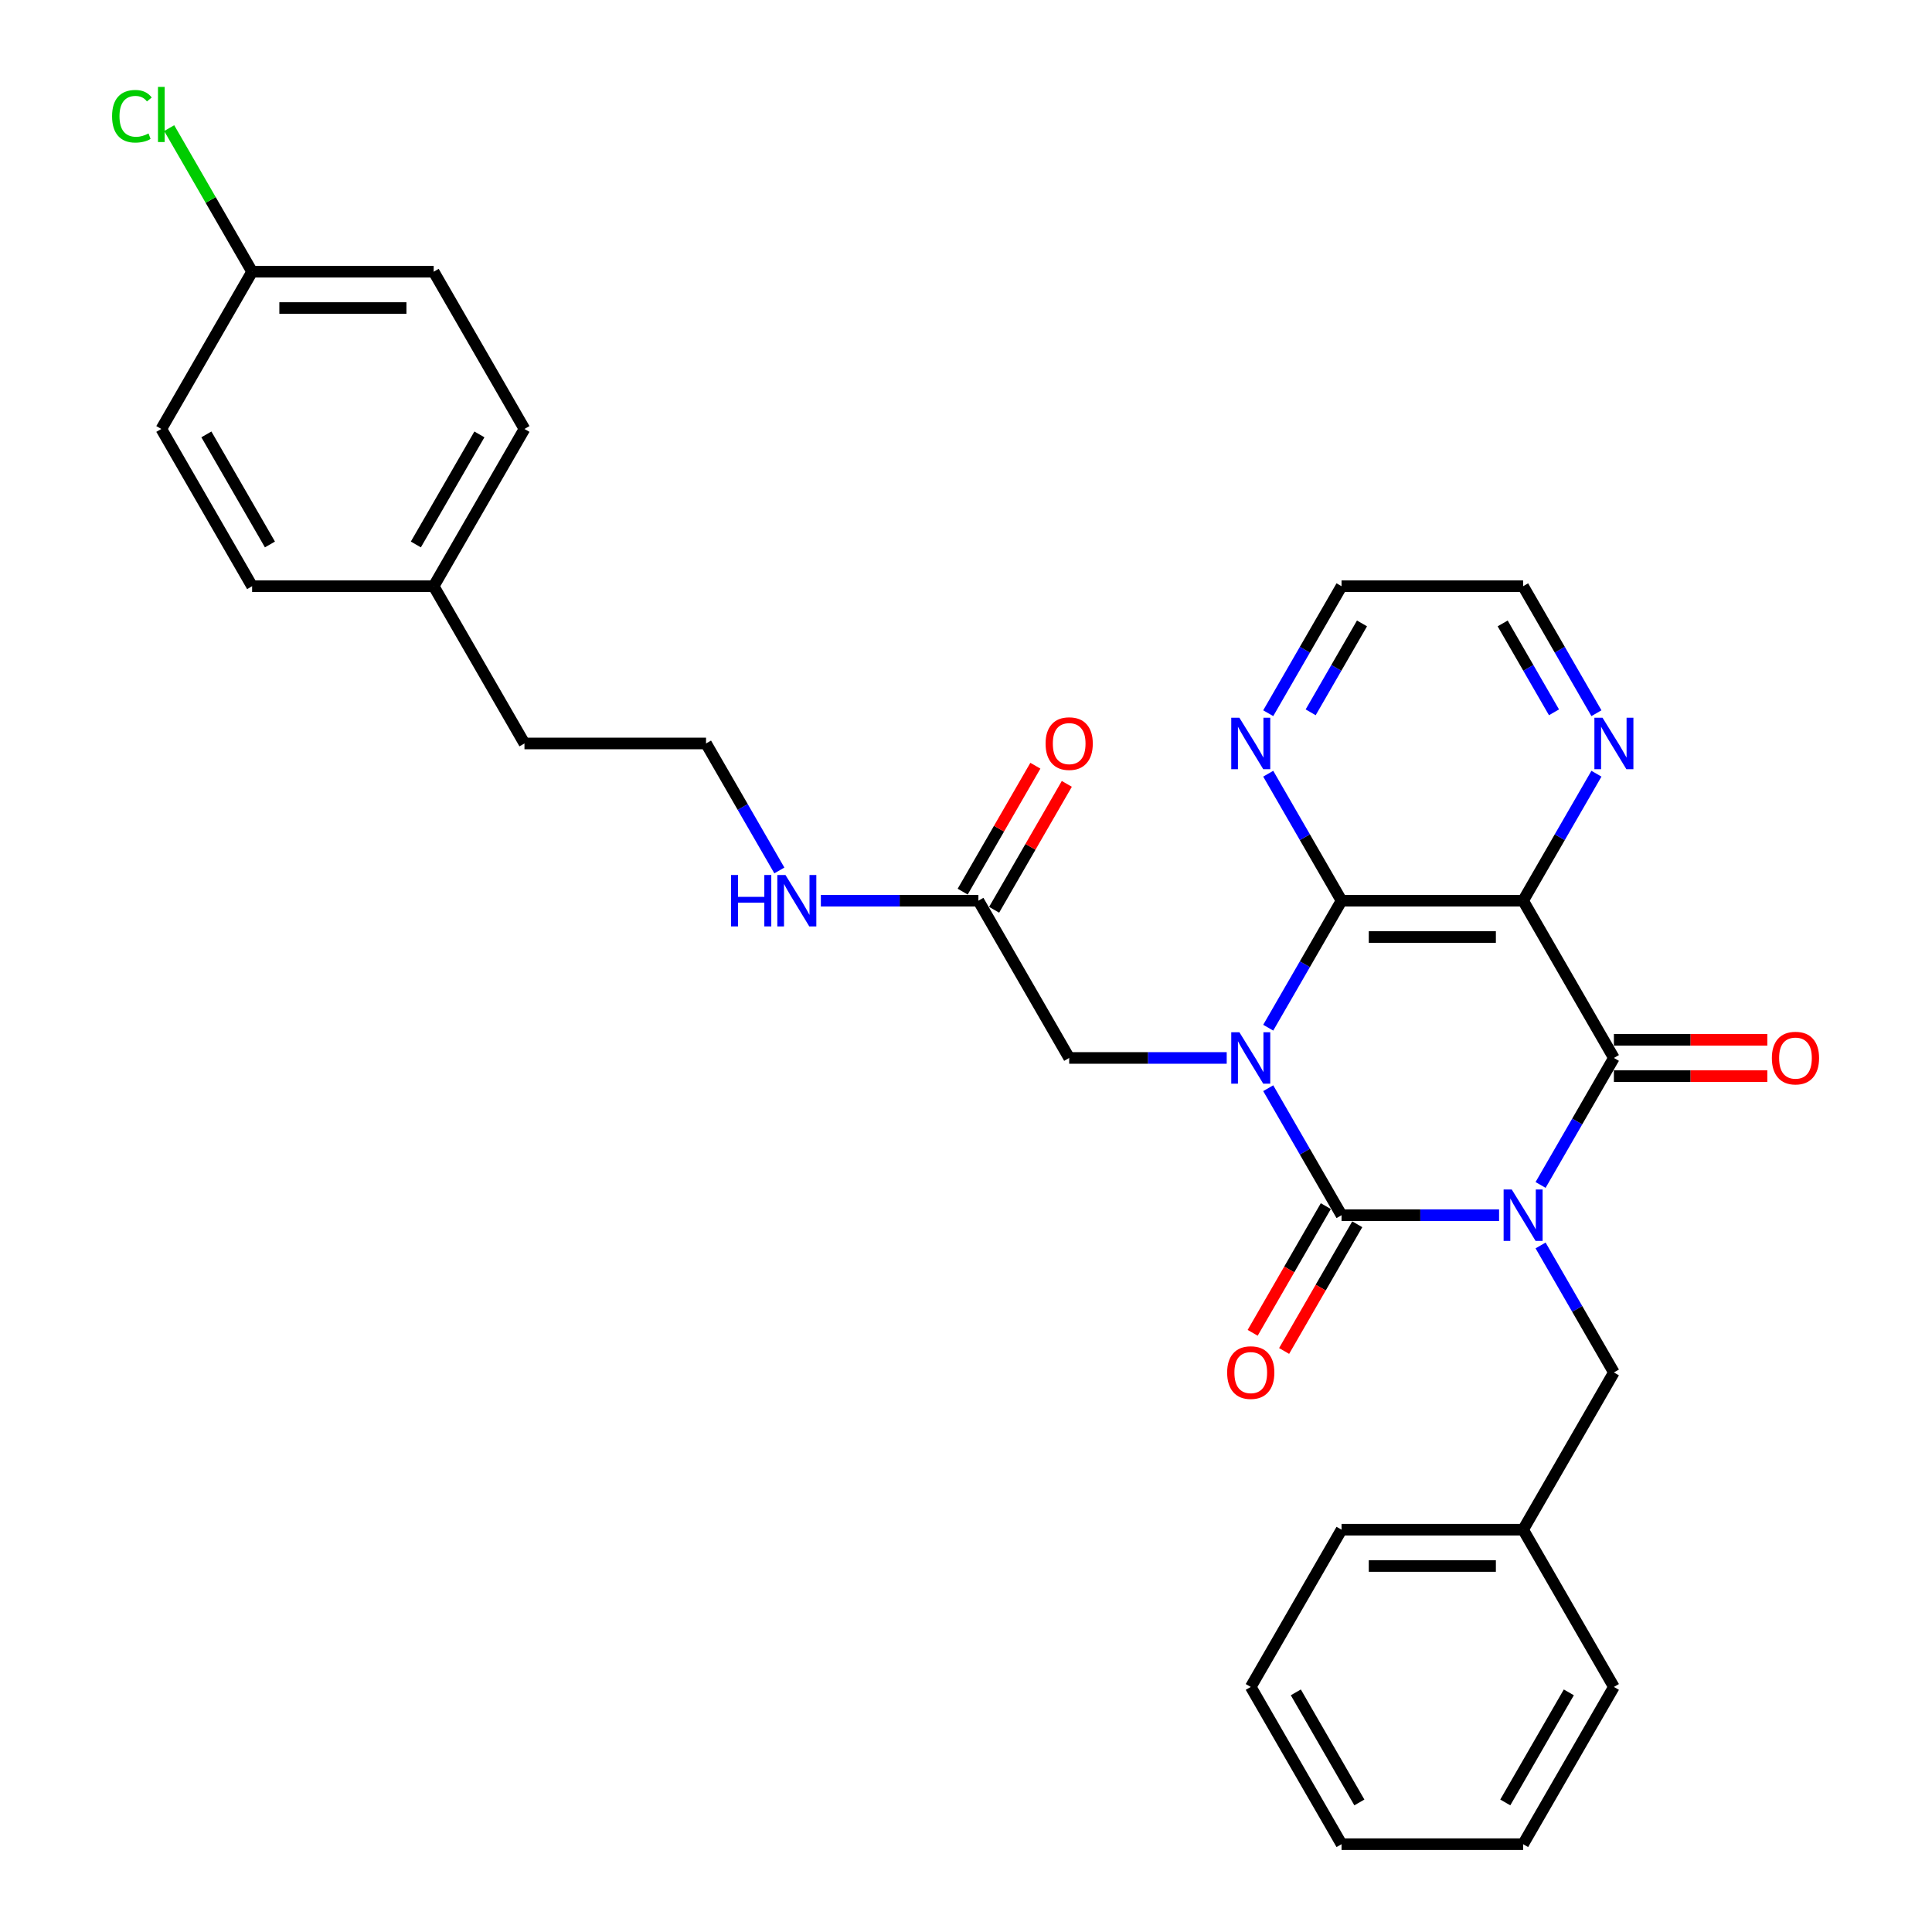 <?xml version='1.0' encoding='iso-8859-1'?>
<svg version='1.1' baseProfile='full'
              xmlns='http://www.w3.org/2000/svg'
                      xmlns:rdkit='http://www.rdkit.org/xml'
                      xmlns:xlink='http://www.w3.org/1999/xlink'
                  xml:space='preserve'
width='1000px' height='1000px' viewBox='0 0 1000 1000'>
<!-- END OF HEADER -->
<rect style='opacity:1.0;fill:#FFFFFF;stroke:none' width='1000' height='1000' x='0' y='0'> </rect>
<path class='bond-1' d='M 775.918,628.984 L 735.149,628.984' style='fill:none;fill-rule:evenodd;stroke:#0000FF;stroke-width:6px;stroke-linecap:butt;stroke-linejoin:miter;stroke-opacity:1' />
<path class='bond-1' d='M 735.149,628.984 L 694.38,628.984' style='fill:none;fill-rule:evenodd;stroke:#000000;stroke-width:6px;stroke-linecap:butt;stroke-linejoin:miter;stroke-opacity:1' />
<path class='bond-2' d='M 797.401,613.327 L 816.376,580.46' style='fill:none;fill-rule:evenodd;stroke:#0000FF;stroke-width:6px;stroke-linecap:butt;stroke-linejoin:miter;stroke-opacity:1' />
<path class='bond-2' d='M 816.376,580.46 L 835.352,547.594' style='fill:none;fill-rule:evenodd;stroke:#000000;stroke-width:6px;stroke-linecap:butt;stroke-linejoin:miter;stroke-opacity:1' />
<path class='bond-6' d='M 797.401,644.641 L 816.376,677.508' style='fill:none;fill-rule:evenodd;stroke:#0000FF;stroke-width:6px;stroke-linecap:butt;stroke-linejoin:miter;stroke-opacity:1' />
<path class='bond-6' d='M 816.376,677.508 L 835.352,710.374' style='fill:none;fill-rule:evenodd;stroke:#000000;stroke-width:6px;stroke-linecap:butt;stroke-linejoin:miter;stroke-opacity:1' />
<path class='bond-0' d='M 656.429,563.251 L 675.404,596.117' style='fill:none;fill-rule:evenodd;stroke:#0000FF;stroke-width:6px;stroke-linecap:butt;stroke-linejoin:miter;stroke-opacity:1' />
<path class='bond-0' d='M 675.404,596.117 L 694.38,628.984' style='fill:none;fill-rule:evenodd;stroke:#000000;stroke-width:6px;stroke-linecap:butt;stroke-linejoin:miter;stroke-opacity:1' />
<path class='bond-5' d='M 634.946,547.594 L 594.177,547.594' style='fill:none;fill-rule:evenodd;stroke:#0000FF;stroke-width:6px;stroke-linecap:butt;stroke-linejoin:miter;stroke-opacity:1' />
<path class='bond-5' d='M 594.177,547.594 L 553.407,547.594' style='fill:none;fill-rule:evenodd;stroke:#000000;stroke-width:6px;stroke-linecap:butt;stroke-linejoin:miter;stroke-opacity:1' />
<path class='bond-31' d='M 656.429,531.936 L 675.404,499.07' style='fill:none;fill-rule:evenodd;stroke:#0000FF;stroke-width:6px;stroke-linecap:butt;stroke-linejoin:miter;stroke-opacity:1' />
<path class='bond-31' d='M 675.404,499.07 L 694.38,466.203' style='fill:none;fill-rule:evenodd;stroke:#000000;stroke-width:6px;stroke-linecap:butt;stroke-linejoin:miter;stroke-opacity:1' />
<path class='bond-9' d='M 686.241,624.285 L 667.309,657.076' style='fill:none;fill-rule:evenodd;stroke:#000000;stroke-width:6px;stroke-linecap:butt;stroke-linejoin:miter;stroke-opacity:1' />
<path class='bond-9' d='M 667.309,657.076 L 648.377,689.868' style='fill:none;fill-rule:evenodd;stroke:#FF0000;stroke-width:6px;stroke-linecap:butt;stroke-linejoin:miter;stroke-opacity:1' />
<path class='bond-9' d='M 702.519,633.683 L 683.587,666.474' style='fill:none;fill-rule:evenodd;stroke:#000000;stroke-width:6px;stroke-linecap:butt;stroke-linejoin:miter;stroke-opacity:1' />
<path class='bond-9' d='M 683.587,666.474 L 664.655,699.266' style='fill:none;fill-rule:evenodd;stroke:#FF0000;stroke-width:6px;stroke-linecap:butt;stroke-linejoin:miter;stroke-opacity:1' />
<path class='bond-4' d='M 835.352,547.594 L 788.361,466.203' style='fill:none;fill-rule:evenodd;stroke:#000000;stroke-width:6px;stroke-linecap:butt;stroke-linejoin:miter;stroke-opacity:1' />
<path class='bond-11' d='M 835.352,556.992 L 875.059,556.992' style='fill:none;fill-rule:evenodd;stroke:#000000;stroke-width:6px;stroke-linecap:butt;stroke-linejoin:miter;stroke-opacity:1' />
<path class='bond-11' d='M 875.059,556.992 L 914.766,556.992' style='fill:none;fill-rule:evenodd;stroke:#FF0000;stroke-width:6px;stroke-linecap:butt;stroke-linejoin:miter;stroke-opacity:1' />
<path class='bond-11' d='M 835.352,538.195 L 875.059,538.195' style='fill:none;fill-rule:evenodd;stroke:#000000;stroke-width:6px;stroke-linecap:butt;stroke-linejoin:miter;stroke-opacity:1' />
<path class='bond-11' d='M 875.059,538.195 L 914.766,538.195' style='fill:none;fill-rule:evenodd;stroke:#FF0000;stroke-width:6px;stroke-linecap:butt;stroke-linejoin:miter;stroke-opacity:1' />
<path class='bond-3' d='M 694.38,466.203 L 788.361,466.203' style='fill:none;fill-rule:evenodd;stroke:#000000;stroke-width:6px;stroke-linecap:butt;stroke-linejoin:miter;stroke-opacity:1' />
<path class='bond-3' d='M 708.477,485 L 774.264,485' style='fill:none;fill-rule:evenodd;stroke:#000000;stroke-width:6px;stroke-linecap:butt;stroke-linejoin:miter;stroke-opacity:1' />
<path class='bond-8' d='M 694.38,466.203 L 675.404,433.337' style='fill:none;fill-rule:evenodd;stroke:#000000;stroke-width:6px;stroke-linecap:butt;stroke-linejoin:miter;stroke-opacity:1' />
<path class='bond-8' d='M 675.404,433.337 L 656.429,400.47' style='fill:none;fill-rule:evenodd;stroke:#0000FF;stroke-width:6px;stroke-linecap:butt;stroke-linejoin:miter;stroke-opacity:1' />
<path class='bond-7' d='M 788.361,466.203 L 807.337,433.337' style='fill:none;fill-rule:evenodd;stroke:#000000;stroke-width:6px;stroke-linecap:butt;stroke-linejoin:miter;stroke-opacity:1' />
<path class='bond-7' d='M 807.337,433.337 L 826.312,400.47' style='fill:none;fill-rule:evenodd;stroke:#0000FF;stroke-width:6px;stroke-linecap:butt;stroke-linejoin:miter;stroke-opacity:1' />
<path class='bond-10' d='M 553.407,547.594 L 506.417,466.203' style='fill:none;fill-rule:evenodd;stroke:#000000;stroke-width:6px;stroke-linecap:butt;stroke-linejoin:miter;stroke-opacity:1' />
<path class='bond-15' d='M 835.352,710.374 L 788.361,791.765' style='fill:none;fill-rule:evenodd;stroke:#000000;stroke-width:6px;stroke-linecap:butt;stroke-linejoin:miter;stroke-opacity:1' />
<path class='bond-23' d='M 826.312,369.156 L 807.337,336.289' style='fill:none;fill-rule:evenodd;stroke:#0000FF;stroke-width:6px;stroke-linecap:butt;stroke-linejoin:miter;stroke-opacity:1' />
<path class='bond-23' d='M 807.337,336.289 L 788.361,303.423' style='fill:none;fill-rule:evenodd;stroke:#000000;stroke-width:6px;stroke-linecap:butt;stroke-linejoin:miter;stroke-opacity:1' />
<path class='bond-23' d='M 804.341,368.694 L 791.059,345.687' style='fill:none;fill-rule:evenodd;stroke:#0000FF;stroke-width:6px;stroke-linecap:butt;stroke-linejoin:miter;stroke-opacity:1' />
<path class='bond-23' d='M 791.059,345.687 L 777.776,322.681' style='fill:none;fill-rule:evenodd;stroke:#000000;stroke-width:6px;stroke-linecap:butt;stroke-linejoin:miter;stroke-opacity:1' />
<path class='bond-33' d='M 656.429,369.156 L 675.404,336.289' style='fill:none;fill-rule:evenodd;stroke:#0000FF;stroke-width:6px;stroke-linecap:butt;stroke-linejoin:miter;stroke-opacity:1' />
<path class='bond-33' d='M 675.404,336.289 L 694.38,303.423' style='fill:none;fill-rule:evenodd;stroke:#000000;stroke-width:6px;stroke-linecap:butt;stroke-linejoin:miter;stroke-opacity:1' />
<path class='bond-33' d='M 678.399,368.694 L 691.682,345.687' style='fill:none;fill-rule:evenodd;stroke:#0000FF;stroke-width:6px;stroke-linecap:butt;stroke-linejoin:miter;stroke-opacity:1' />
<path class='bond-33' d='M 691.682,345.687 L 704.965,322.681' style='fill:none;fill-rule:evenodd;stroke:#000000;stroke-width:6px;stroke-linecap:butt;stroke-linejoin:miter;stroke-opacity:1' />
<path class='bond-12' d='M 514.556,470.902 L 533.368,438.318' style='fill:none;fill-rule:evenodd;stroke:#000000;stroke-width:6px;stroke-linecap:butt;stroke-linejoin:miter;stroke-opacity:1' />
<path class='bond-12' d='M 533.368,438.318 L 552.181,405.733' style='fill:none;fill-rule:evenodd;stroke:#FF0000;stroke-width:6px;stroke-linecap:butt;stroke-linejoin:miter;stroke-opacity:1' />
<path class='bond-12' d='M 498.278,461.504 L 517.09,428.92' style='fill:none;fill-rule:evenodd;stroke:#000000;stroke-width:6px;stroke-linecap:butt;stroke-linejoin:miter;stroke-opacity:1' />
<path class='bond-12' d='M 517.09,428.92 L 535.903,396.335' style='fill:none;fill-rule:evenodd;stroke:#FF0000;stroke-width:6px;stroke-linecap:butt;stroke-linejoin:miter;stroke-opacity:1' />
<path class='bond-13' d='M 506.417,466.203 L 465.648,466.203' style='fill:none;fill-rule:evenodd;stroke:#000000;stroke-width:6px;stroke-linecap:butt;stroke-linejoin:miter;stroke-opacity:1' />
<path class='bond-13' d='M 465.648,466.203 L 424.878,466.203' style='fill:none;fill-rule:evenodd;stroke:#0000FF;stroke-width:6px;stroke-linecap:butt;stroke-linejoin:miter;stroke-opacity:1' />
<path class='bond-22' d='M 403.395,450.546 L 384.42,417.679' style='fill:none;fill-rule:evenodd;stroke:#0000FF;stroke-width:6px;stroke-linecap:butt;stroke-linejoin:miter;stroke-opacity:1' />
<path class='bond-22' d='M 384.42,417.679 L 365.444,384.813' style='fill:none;fill-rule:evenodd;stroke:#000000;stroke-width:6px;stroke-linecap:butt;stroke-linejoin:miter;stroke-opacity:1' />
<path class='bond-14' d='M 130.491,140.642 L 224.472,140.642' style='fill:none;fill-rule:evenodd;stroke:#000000;stroke-width:6px;stroke-linecap:butt;stroke-linejoin:miter;stroke-opacity:1' />
<path class='bond-14' d='M 144.588,159.438 L 210.375,159.438' style='fill:none;fill-rule:evenodd;stroke:#000000;stroke-width:6px;stroke-linecap:butt;stroke-linejoin:miter;stroke-opacity:1' />
<path class='bond-17' d='M 130.491,140.642 L 109.035,103.479' style='fill:none;fill-rule:evenodd;stroke:#000000;stroke-width:6px;stroke-linecap:butt;stroke-linejoin:miter;stroke-opacity:1' />
<path class='bond-17' d='M 109.035,103.479 L 87.579,66.316' style='fill:none;fill-rule:evenodd;stroke:#00CC00;stroke-width:6px;stroke-linecap:butt;stroke-linejoin:miter;stroke-opacity:1' />
<path class='bond-34' d='M 130.491,140.642 L 83.5,222.032' style='fill:none;fill-rule:evenodd;stroke:#000000;stroke-width:6px;stroke-linecap:butt;stroke-linejoin:miter;stroke-opacity:1' />
<path class='bond-26' d='M 788.361,791.765 L 694.38,791.765' style='fill:none;fill-rule:evenodd;stroke:#000000;stroke-width:6px;stroke-linecap:butt;stroke-linejoin:miter;stroke-opacity:1' />
<path class='bond-26' d='M 774.264,810.561 L 708.477,810.561' style='fill:none;fill-rule:evenodd;stroke:#000000;stroke-width:6px;stroke-linecap:butt;stroke-linejoin:miter;stroke-opacity:1' />
<path class='bond-27' d='M 788.361,791.765 L 835.352,873.155' style='fill:none;fill-rule:evenodd;stroke:#000000;stroke-width:6px;stroke-linecap:butt;stroke-linejoin:miter;stroke-opacity:1' />
<path class='bond-16' d='M 224.472,303.423 L 271.463,384.813' style='fill:none;fill-rule:evenodd;stroke:#000000;stroke-width:6px;stroke-linecap:butt;stroke-linejoin:miter;stroke-opacity:1' />
<path class='bond-20' d='M 224.472,303.423 L 130.491,303.423' style='fill:none;fill-rule:evenodd;stroke:#000000;stroke-width:6px;stroke-linecap:butt;stroke-linejoin:miter;stroke-opacity:1' />
<path class='bond-21' d='M 224.472,303.423 L 271.463,222.032' style='fill:none;fill-rule:evenodd;stroke:#000000;stroke-width:6px;stroke-linecap:butt;stroke-linejoin:miter;stroke-opacity:1' />
<path class='bond-21' d='M 215.243,281.816 L 248.136,224.843' style='fill:none;fill-rule:evenodd;stroke:#000000;stroke-width:6px;stroke-linecap:butt;stroke-linejoin:miter;stroke-opacity:1' />
<path class='bond-18' d='M 83.5,222.032 L 130.491,303.423' style='fill:none;fill-rule:evenodd;stroke:#000000;stroke-width:6px;stroke-linecap:butt;stroke-linejoin:miter;stroke-opacity:1' />
<path class='bond-18' d='M 106.827,224.843 L 139.72,281.816' style='fill:none;fill-rule:evenodd;stroke:#000000;stroke-width:6px;stroke-linecap:butt;stroke-linejoin:miter;stroke-opacity:1' />
<path class='bond-19' d='M 224.472,140.642 L 271.463,222.032' style='fill:none;fill-rule:evenodd;stroke:#000000;stroke-width:6px;stroke-linecap:butt;stroke-linejoin:miter;stroke-opacity:1' />
<path class='bond-25' d='M 365.444,384.813 L 271.463,384.813' style='fill:none;fill-rule:evenodd;stroke:#000000;stroke-width:6px;stroke-linecap:butt;stroke-linejoin:miter;stroke-opacity:1' />
<path class='bond-24' d='M 788.361,303.423 L 694.38,303.423' style='fill:none;fill-rule:evenodd;stroke:#000000;stroke-width:6px;stroke-linecap:butt;stroke-linejoin:miter;stroke-opacity:1' />
<path class='bond-28' d='M 694.38,791.765 L 647.389,873.155' style='fill:none;fill-rule:evenodd;stroke:#000000;stroke-width:6px;stroke-linecap:butt;stroke-linejoin:miter;stroke-opacity:1' />
<path class='bond-29' d='M 835.352,873.155 L 788.361,954.545' style='fill:none;fill-rule:evenodd;stroke:#000000;stroke-width:6px;stroke-linecap:butt;stroke-linejoin:miter;stroke-opacity:1' />
<path class='bond-29' d='M 812.025,875.965 L 779.132,932.939' style='fill:none;fill-rule:evenodd;stroke:#000000;stroke-width:6px;stroke-linecap:butt;stroke-linejoin:miter;stroke-opacity:1' />
<path class='bond-32' d='M 647.389,873.155 L 694.38,954.545' style='fill:none;fill-rule:evenodd;stroke:#000000;stroke-width:6px;stroke-linecap:butt;stroke-linejoin:miter;stroke-opacity:1' />
<path class='bond-32' d='M 670.716,875.965 L 703.609,932.939' style='fill:none;fill-rule:evenodd;stroke:#000000;stroke-width:6px;stroke-linecap:butt;stroke-linejoin:miter;stroke-opacity:1' />
<path class='bond-30' d='M 788.361,954.545 L 694.38,954.545' style='fill:none;fill-rule:evenodd;stroke:#000000;stroke-width:6px;stroke-linecap:butt;stroke-linejoin:miter;stroke-opacity:1' />
<path  class='atom-0' d='M 782.478 615.676
L 791.199 629.773
Q 792.064 631.164, 793.455 633.683
Q 794.846 636.202, 794.921 636.352
L 794.921 615.676
L 798.455 615.676
L 798.455 642.292
L 794.808 642.292
L 785.448 626.879
Q 784.358 625.074, 783.192 623.007
Q 782.064 620.939, 781.726 620.3
L 781.726 642.292
L 778.268 642.292
L 778.268 615.676
L 782.478 615.676
' fill='#0000FF'/>
<path  class='atom-1' d='M 641.506 534.286
L 650.227 548.383
Q 651.092 549.774, 652.483 552.293
Q 653.874 554.811, 653.949 554.962
L 653.949 534.286
L 657.483 534.286
L 657.483 560.901
L 653.836 560.901
L 644.476 545.488
Q 643.385 543.684, 642.22 541.616
Q 641.092 539.549, 640.754 538.91
L 640.754 560.901
L 637.295 560.901
L 637.295 534.286
L 641.506 534.286
' fill='#0000FF'/>
<path  class='atom-8' d='M 829.469 371.505
L 838.19 385.602
Q 839.055 386.993, 840.446 389.512
Q 841.837 392.031, 841.912 392.181
L 841.912 371.505
L 845.446 371.505
L 845.446 398.121
L 841.799 398.121
L 832.439 382.708
Q 831.348 380.903, 830.183 378.836
Q 829.055 376.768, 828.717 376.129
L 828.717 398.121
L 825.258 398.121
L 825.258 371.505
L 829.469 371.505
' fill='#0000FF'/>
<path  class='atom-9' d='M 641.506 371.505
L 650.227 385.602
Q 651.092 386.993, 652.483 389.512
Q 653.874 392.031, 653.949 392.181
L 653.949 371.505
L 657.483 371.505
L 657.483 398.121
L 653.836 398.121
L 644.476 382.708
Q 643.385 380.903, 642.22 378.836
Q 641.092 376.768, 640.754 376.129
L 640.754 398.121
L 637.295 398.121
L 637.295 371.505
L 641.506 371.505
' fill='#0000FF'/>
<path  class='atom-10' d='M 635.171 710.45
Q 635.171 704.059, 638.329 700.487
Q 641.487 696.916, 647.389 696.916
Q 653.291 696.916, 656.449 700.487
Q 659.607 704.059, 659.607 710.45
Q 659.607 716.915, 656.411 720.6
Q 653.216 724.246, 647.389 724.246
Q 641.525 724.246, 638.329 720.6
Q 635.171 716.953, 635.171 710.45
M 647.389 721.239
Q 651.449 721.239, 653.629 718.532
Q 655.847 715.788, 655.847 710.45
Q 655.847 705.224, 653.629 702.593
Q 651.449 699.924, 647.389 699.924
Q 643.329 699.924, 641.111 702.555
Q 638.931 705.187, 638.931 710.45
Q 638.931 715.825, 641.111 718.532
Q 643.329 721.239, 647.389 721.239
' fill='#FF0000'/>
<path  class='atom-12' d='M 917.116 547.669
Q 917.116 541.278, 920.274 537.707
Q 923.431 534.135, 929.333 534.135
Q 935.236 534.135, 938.393 537.707
Q 941.551 541.278, 941.551 547.669
Q 941.551 554.135, 938.356 557.819
Q 935.16 561.465, 929.333 561.465
Q 923.469 561.465, 920.274 557.819
Q 917.116 554.172, 917.116 547.669
M 929.333 558.458
Q 933.393 558.458, 935.574 555.751
Q 937.792 553.007, 937.792 547.669
Q 937.792 542.443, 935.574 539.812
Q 933.393 537.143, 929.333 537.143
Q 925.273 537.143, 923.056 539.774
Q 920.875 542.406, 920.875 547.669
Q 920.875 553.045, 923.056 555.751
Q 925.273 558.458, 929.333 558.458
' fill='#FF0000'/>
<path  class='atom-13' d='M 541.19 384.888
Q 541.19 378.497, 544.348 374.926
Q 547.505 371.355, 553.407 371.355
Q 559.31 371.355, 562.467 374.926
Q 565.625 378.497, 565.625 384.888
Q 565.625 391.354, 562.43 395.038
Q 559.234 398.685, 553.407 398.685
Q 547.543 398.685, 544.348 395.038
Q 541.19 391.392, 541.19 384.888
M 553.407 395.677
Q 557.467 395.677, 559.648 392.97
Q 561.866 390.226, 561.866 384.888
Q 561.866 379.663, 559.648 377.031
Q 557.467 374.362, 553.407 374.362
Q 549.347 374.362, 547.13 376.994
Q 544.949 379.625, 544.949 384.888
Q 544.949 390.264, 547.13 392.97
Q 549.347 395.677, 553.407 395.677
' fill='#FF0000'/>
<path  class='atom-14' d='M 378.395 452.895
L 382.004 452.895
L 382.004 464.211
L 395.613 464.211
L 395.613 452.895
L 399.221 452.895
L 399.221 479.511
L 395.613 479.511
L 395.613 467.218
L 382.004 467.218
L 382.004 479.511
L 378.395 479.511
L 378.395 452.895
' fill='#0000FF'/>
<path  class='atom-14' d='M 406.552 452.895
L 415.273 466.993
Q 416.138 468.384, 417.529 470.902
Q 418.92 473.421, 418.995 473.571
L 418.995 452.895
L 422.529 452.895
L 422.529 479.511
L 418.882 479.511
L 409.522 464.098
Q 408.432 462.294, 407.266 460.226
Q 406.138 458.158, 405.8 457.519
L 405.8 479.511
L 402.342 479.511
L 402.342 452.895
L 406.552 452.895
' fill='#0000FF'/>
<path  class='atom-18' d='M 58.012 60.172
Q 58.012 53.556, 61.095 50.098
Q 64.215 46.602, 70.117 46.602
Q 75.606 46.602, 78.538 50.474
L 76.057 52.504
Q 73.914 49.684, 70.117 49.684
Q 66.095 49.684, 63.952 52.391
Q 61.847 55.06, 61.847 60.172
Q 61.847 65.435, 64.027 68.142
Q 66.245 70.849, 70.531 70.849
Q 73.463 70.849, 76.884 69.082
L 77.936 71.901
Q 76.545 72.803, 74.44 73.33
Q 72.335 73.856, 70.004 73.856
Q 64.215 73.856, 61.095 70.322
Q 58.012 66.789, 58.012 60.172
' fill='#00CC00'/>
<path  class='atom-18' d='M 81.771 44.985
L 85.229 44.985
L 85.229 73.518
L 81.771 73.518
L 81.771 44.985
' fill='#00CC00'/>
</svg>
